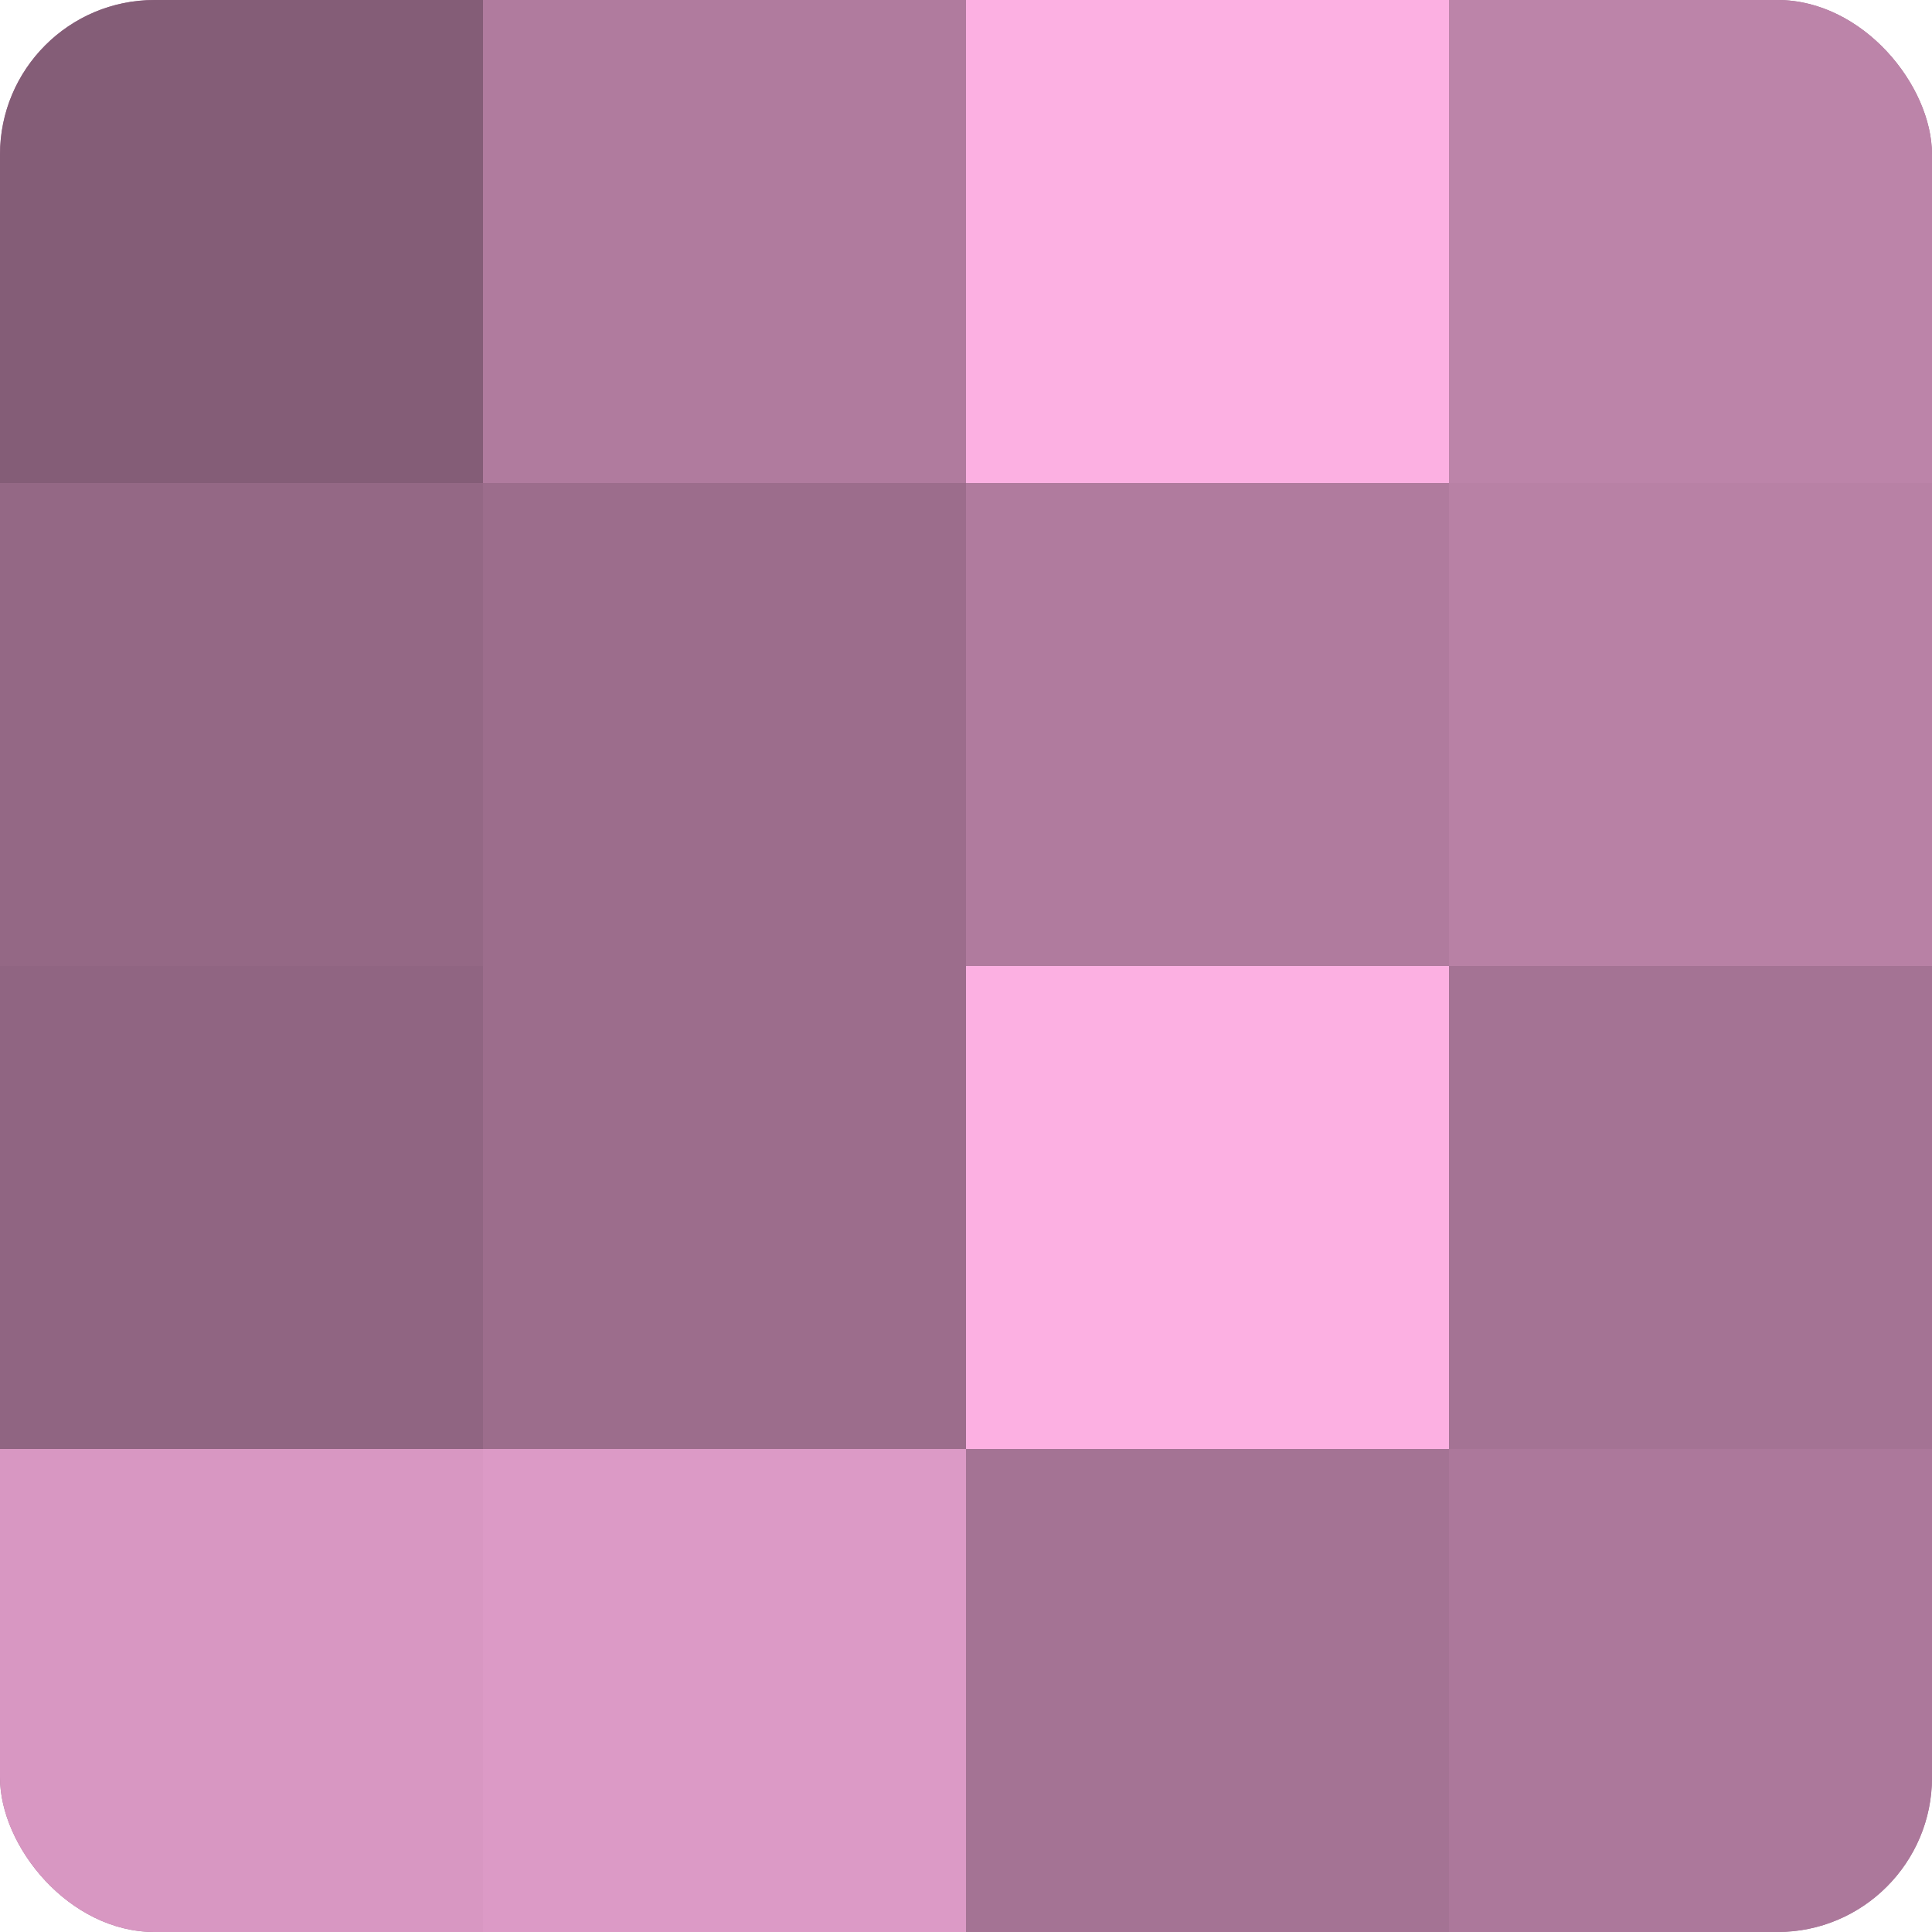 <?xml version="1.0" encoding="UTF-8"?>
<svg xmlns="http://www.w3.org/2000/svg" width="60" height="60" viewBox="0 0 100 100" preserveAspectRatio="xMidYMid meet"><defs><clipPath id="c" width="100" height="100"><rect width="100" height="100" rx="8" ry="8"/></clipPath></defs><g clip-path="url(#c)"><rect width="100" height="100" fill="#a07090"/><rect width="25" height="25" fill="#845d77"/><rect y="25" width="25" height="25" fill="#946885"/><rect y="50" width="25" height="25" fill="#906582"/><rect y="75" width="25" height="25" fill="#d897c2"/><rect x="25" width="25" height="25" fill="#b07b9e"/><rect x="25" y="25" width="25" height="25" fill="#9c6d8c"/><rect x="25" y="50" width="25" height="25" fill="#9c6d8c"/><rect x="25" y="75" width="25" height="25" fill="#dc9ac6"/><rect x="50" width="25" height="25" fill="#fcb0e2"/><rect x="50" y="25" width="25" height="25" fill="#b07b9e"/><rect x="50" y="50" width="25" height="25" fill="#fcb0e2"/><rect x="50" y="75" width="25" height="25" fill="#a47394"/><rect x="75" width="25" height="25" fill="#bc84a9"/><rect x="75" y="25" width="25" height="25" fill="#b881a5"/><rect x="75" y="50" width="25" height="25" fill="#a47394"/><rect x="75" y="75" width="25" height="25" fill="#ac789b"/></g></svg>
